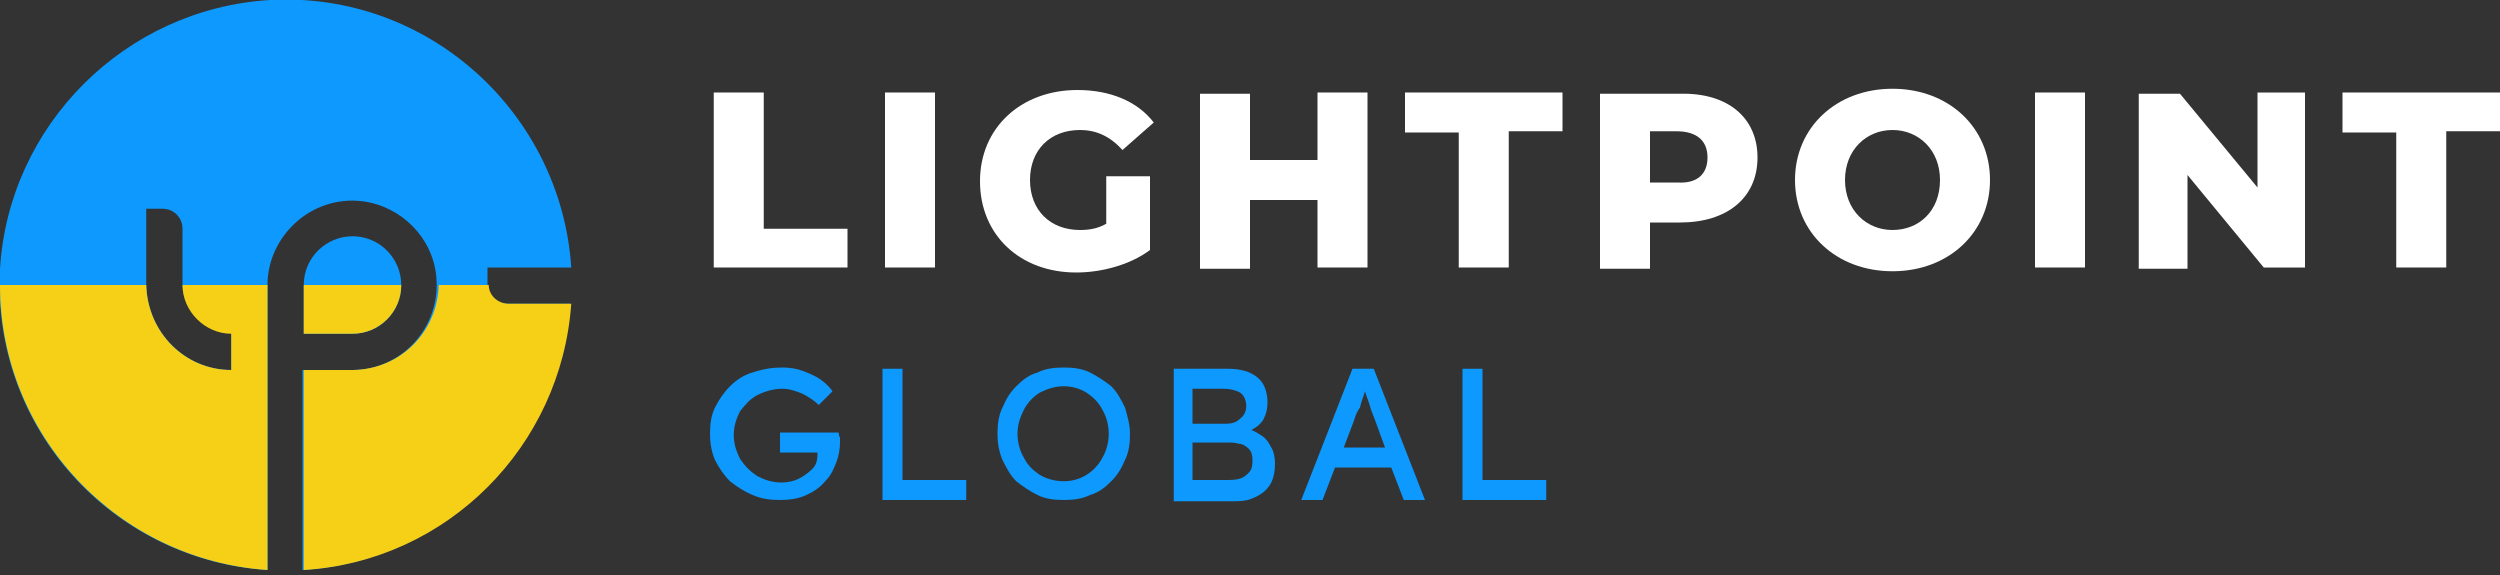 <?xml version="1.0" encoding="utf-8"?>
<!-- Generator: Adobe Illustrator 24.0.1, SVG Export Plug-In . SVG Version: 6.00 Build 0)  -->
<svg width="200" height="46" version="1.1" id="Layer_1" xmlns="http://www.w3.org/2000/svg" xmlns:xlink="http://www.w3.org/1999/xlink" x="0px" y="0px"
	 viewBox="0 0 200 46" style="enable-background:new 0 0 200 46;" xml:space="preserve">
<rect x="0" y="0" width="200" height="46" fill="#333333" stroke="none"/>
<style type="text/css">
	.st0{fill:#0D99FD;}
	.st1{fill:#FFFF;}
	.st2{fill:#F6CF17;}
</style>
<g>
	<path class="st0" d="M32.1,22.8c0-2.1-1.7-3.9-3.9-3.9c-2.1,0-3.9,1.7-3.9,3.9v3.9h3.9C30.4,26.7,32.1,24.9,32.1,22.8z"/>
	<path class="st0" d="M39,22.7v-1.3h6.7C44.9,9.1,34.3-0.7,21.6,0C10,0.7,0.7,10,0,21.5c-0.7,12.7,9,23.3,21.4,24.1l0,0h0l0-18.9
		l0-3.9c0-3.9,3.5-7.2,7.6-6.7c3.1,0.4,5.6,2.9,5.9,6c0.4,4-2.7,7.5-6.7,7.5v0h-4v16c11.5-0.7,20.6-9.9,21.4-21.3h-5
		C39.7,24.3,39,23.6,39,22.7z M18.5,29.6c-3.7,0-6.7-3-6.8-6.8l0-6.1H13c0.9,0,1.6,0.7,1.6,1.6v4.4c0,2.1,1.8,3.9,3.9,3.9V29.6z"/>
	<path class="st1" d="M57.1,7.4h4v10.9h6.7v3.1H57.1V7.4z"/>
	<path class="st1" d="M70.8,7.4h4v14h-4V7.4z"/>
	<path class="st1" d="M88.5,14.1H92V20c-1.6,1.2-3.9,1.8-5.9,1.8c-4.5,0-7.7-3-7.7-7.3s3.3-7.3,7.8-7.3c2.6,0,4.8,0.9,6.1,2.6
		L89.8,12c-1-1.1-2.1-1.6-3.4-1.6c-2.4,0-4,1.6-4,4c0,2.4,1.6,4,4,4c0.7,0,1.4-0.1,2.1-0.5L88.5,14.1L88.5,14.1z"/>
	<path class="st1" d="M109.4,7.4v14h-4V16H100v5.5h-4v-14h4v5.3h5.4V7.4H109.4z"/>
	<path class="st1" d="M116.7,10.6h-4.3V7.4H125v3.1h-4.3v10.9h-4L116.7,10.6L116.7,10.6z"/>
	<path class="st1" d="M140.6,12.6c0,3.2-2.4,5.2-6.2,5.2H132v3.7h-4v-14h6.4C138.2,7.4,140.6,9.4,140.6,12.6z M136.6,12.6
		c0-1.3-0.8-2.1-2.5-2.1H132v4.1h2.2C135.8,14.7,136.6,13.9,136.6,12.6z"/>
	<path class="st1" d="M143.6,14.4c0-4.2,3.3-7.3,7.8-7.3c4.5,0,7.8,3.1,7.8,7.3c0,4.2-3.3,7.3-7.8,7.3
		C146.9,21.7,143.6,18.6,143.6,14.4z M155.2,14.4c0-2.4-1.7-4-3.8-4c-2.1,0-3.8,1.6-3.8,4c0,2.4,1.7,4,3.8,4
		C153.5,18.4,155.2,16.9,155.2,14.4z"/>
	<path class="st1" d="M162.8,7.4h4v14h-4V7.4z"/>
	<path class="st1" d="M184.4,7.4v14h-3.3L175,14v7.5h-3.9v-14h3.3l6.2,7.5V7.4H184.4z"/>
	<path class="st1" d="M191.7,10.6h-4.3V7.4H200v3.1h-4.3v10.9h-4L191.7,10.6L191.7,10.6z"/>
	<path class="st0" d="M62.6,29.4c0.6,0,1.2,0.1,1.7,0.3c0.5,0.2,1,0.4,1.4,0.7c0.4,0.3,0.7,0.6,0.9,0.9l-1.1,1.1
		c-0.4-0.4-0.9-0.7-1.3-0.9c-0.5-0.2-1-0.4-1.6-0.4c-0.7,0-1.4,0.2-2,0.5c-0.6,0.3-1,0.8-1.4,1.3c-0.3,0.6-0.5,1.2-0.5,1.9
		c0,0.7,0.2,1.3,0.5,1.9c0.4,0.6,0.8,1,1.4,1.4c0.6,0.3,1.2,0.5,1.9,0.5c0.5,0,1-0.1,1.4-0.3c0.4-0.2,0.8-0.5,1.1-0.8
		c0.3-0.3,0.4-0.7,0.4-1.2c0,0,0-0.1,0-0.1h-3v-1.6h4.7c0,0.1,0,0.3,0.1,0.4c0,0.1,0,0.3,0,0.4c0,0.5-0.1,1.1-0.3,1.6
		c-0.2,0.5-0.4,1-0.8,1.4c-0.4,0.5-0.9,0.9-1.6,1.2c-0.6,0.3-1.4,0.4-2.1,0.4c-0.8,0-1.5-0.1-2.2-0.4c-0.7-0.3-1.3-0.7-1.8-1.1
		c-0.5-0.5-0.9-1.1-1.2-1.7c-0.3-0.7-0.4-1.4-0.4-2.1c0-0.8,0.1-1.5,0.4-2.1c0.3-0.6,0.7-1.2,1.2-1.7c0.5-0.5,1.1-0.9,1.8-1.1
		C61.1,29.5,61.8,29.4,62.6,29.4z"/>
	<path class="st0" d="M77.3,38.4V40h-6.7V29.5h1.6v8.9H77.3L77.3,38.4z"/>
	<path class="st0" d="M90.4,34.7c0,0.8-0.1,1.5-0.4,2.1c-0.3,0.7-0.6,1.2-1.1,1.7c-0.5,0.5-1,0.9-1.7,1.1c-0.6,0.3-1.3,0.4-2.1,0.4
		c-0.8,0-1.5-0.1-2.1-0.4c-0.6-0.3-1.2-0.7-1.7-1.1c-0.5-0.5-0.8-1.1-1.1-1.7c-0.3-0.7-0.4-1.4-0.4-2.1c0-0.8,0.1-1.5,0.4-2.1
		c0.3-0.7,0.6-1.2,1.1-1.7c0.5-0.5,1-0.9,1.7-1.1c0.6-0.3,1.3-0.4,2.1-0.4c0.8,0,1.5,0.1,2.1,0.4c0.6,0.3,1.2,0.7,1.7,1.1
		c0.5,0.5,0.8,1.1,1.1,1.7C90.2,33.3,90.4,34,90.4,34.7z M88.7,34.7c0-0.7-0.2-1.4-0.5-1.9c-0.3-0.6-0.7-1-1.3-1.4
		c-0.5-0.3-1.1-0.5-1.8-0.5c-0.7,0-1.3,0.2-1.9,0.5c-0.5,0.3-1,0.8-1.3,1.4c-0.3,0.6-0.5,1.2-0.5,1.9c0,0.7,0.2,1.4,0.5,1.9
		c0.3,0.6,0.7,1,1.3,1.4c0.5,0.3,1.2,0.5,1.9,0.5c0.7,0,1.3-0.2,1.8-0.5c0.5-0.3,1-0.8,1.3-1.4C88.5,36.1,88.7,35.4,88.7,34.7z"/>
	<path class="st0" d="M98.2,29.5c1,0,1.8,0.2,2.4,0.7c0.5,0.4,0.8,1.1,0.8,2c0,0.5-0.1,0.9-0.3,1.3c-0.2,0.4-0.6,0.7-1,0.9
		c0.3,0.1,0.6,0.3,0.9,0.5s0.5,0.5,0.7,0.9c0.2,0.3,0.3,0.8,0.3,1.3c0,0.6-0.1,1.1-0.3,1.5c-0.2,0.4-0.5,0.7-0.8,0.9
		c-0.3,0.2-0.7,0.4-1.1,0.5c-0.4,0.1-0.8,0.1-1.3,0.1h-4.6V29.5H98.2L98.2,29.5z M97.9,31.1h-2.5v2.8h2.7c0.4,0,0.8-0.1,1.1-0.4
		c0.3-0.2,0.5-0.6,0.5-1c0-0.5-0.2-0.9-0.5-1.1C98.8,31.2,98.4,31.1,97.9,31.1z M98.2,35.4h-2.8v3h2.9c0.6,0,1.1-0.1,1.4-0.4
		c0.4-0.3,0.5-0.6,0.5-1.2c0-0.4-0.1-0.7-0.3-0.9c-0.2-0.2-0.5-0.4-0.8-0.4C98.8,35.4,98.5,35.4,98.2,35.4z"/>
	<path class="st0" d="M112.3,40l-1-2.6h-4.5l-1,2.6h-1.7l4.1-10.5h1.7l4.1,10.5H112.3z M108.3,33.7l-0.8,2.1h3.3l-0.8-2.2
		c-0.1-0.3-0.3-0.7-0.4-1.1c-0.1-0.4-0.3-0.8-0.4-1.2c-0.1,0.4-0.3,0.8-0.4,1.3C108.5,33,108.4,33.4,108.3,33.7z"/>
	<path class="st0" d="M123.7,38.4V40h-6.7V29.5h1.6v8.9H123.7L123.7,38.4z"/>
	<g>
		<path class="st2" d="M24.3,22.8v3.9h3.9c2.1,0,3.9-1.7,3.9-3.9c0,0,0,0,0,0L24.3,22.8C24.3,22.8,24.3,22.8,24.3,22.8z"/>
		<path class="st2" d="M28.3,29.6L28.3,29.6l-4,0v16c11.5-0.7,20.6-9.9,21.4-21.3h-5c-0.9,0-1.6-0.7-1.6-1.5h-4
			C35,26.5,32.1,29.5,28.3,29.6z"/>
		<path class="st2" d="M21.4,45.6L21.4,45.6L21.4,45.6l0-18.9l0-3.9h-6.8v0c0,2.1,1.8,3.9,3.9,3.9v2.9c-3.7,0-6.7-3-6.8-6.8v0H0
			C0,34.9,9.5,44.8,21.4,45.6z"/>
	</g>
</g>
</svg>
